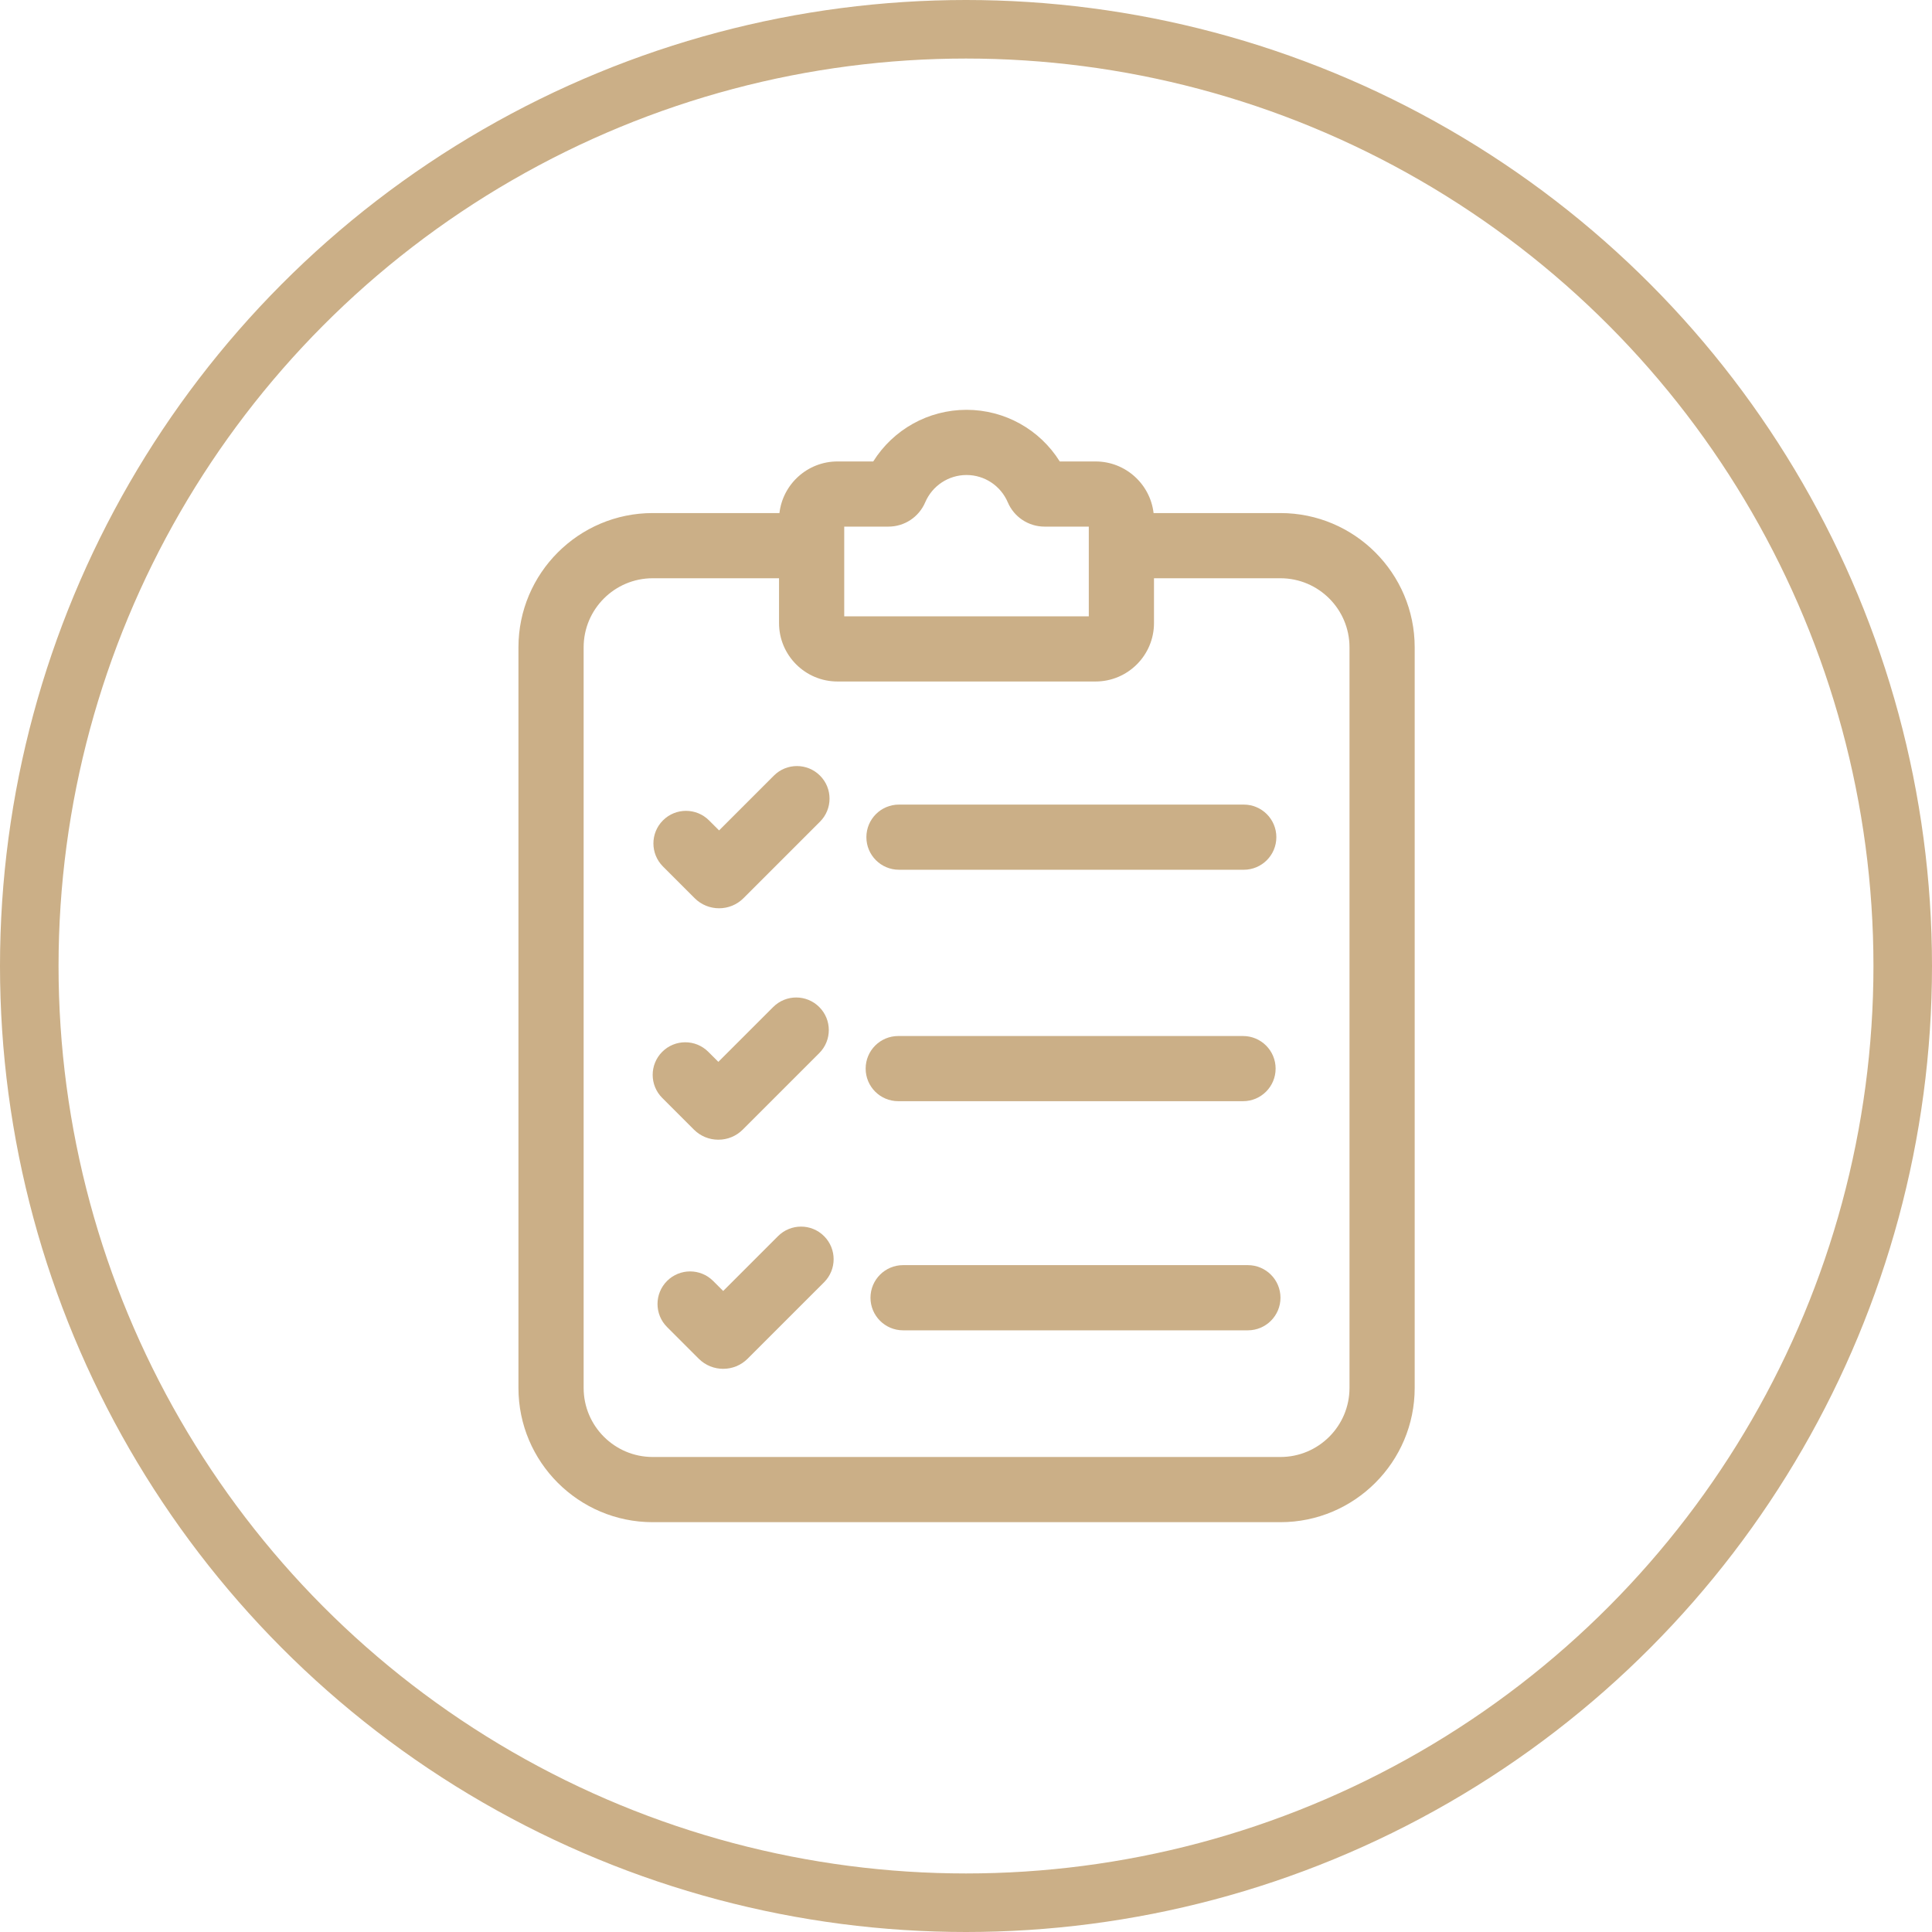 <svg width="66" height="66" viewBox="0 0 66 66" fill="none" xmlns="http://www.w3.org/2000/svg">
<circle cx="33" cy="33" r="32" stroke="#CBAF87" stroke-width="2"/>
<path d="M43.742 17.527H39.408C39.293 16.536 38.448 15.764 37.426 15.764H36.203C35.523 14.676 34.327 14 33.018 14C31.709 14 30.513 14.676 29.831 15.764H28.609C27.587 15.764 26.742 16.536 26.627 17.527H22.297C19.768 17.527 17.711 19.585 17.711 22.113V47.414C17.711 49.943 19.768 52 22.297 52H43.742C46.27 52 48.328 49.943 48.328 47.414V22.113C48.328 19.584 46.271 17.527 43.742 17.527ZM28.84 17.99H30.35C30.897 17.99 31.39 17.665 31.606 17.161C31.849 16.593 32.403 16.227 33.018 16.227C33.632 16.227 34.185 16.593 34.427 17.159C34.642 17.664 35.136 17.99 35.684 17.99H37.195V21.054H28.84V17.99ZM46.101 47.414C46.101 48.715 45.043 49.773 43.742 49.773H22.297C20.996 49.773 19.938 48.715 19.938 47.414V22.113C19.938 20.812 20.996 19.754 22.297 19.754H26.613V21.286C26.613 22.386 27.508 23.281 28.609 23.281H37.426C38.527 23.281 39.422 22.386 39.422 21.286V19.754H43.742C45.043 19.754 46.101 20.812 46.101 22.113V47.414Z" fill="#CBAF87"/>
<path d="M30.71 29.712H42.489C43.104 29.712 43.602 29.214 43.602 28.599C43.602 27.984 43.104 27.486 42.489 27.486H30.71C30.095 27.486 29.597 27.984 29.597 28.599C29.597 29.214 30.095 29.712 30.71 29.712Z" fill="#CBAF87"/>
<path d="M23.73 30.683C23.96 30.913 24.262 31.028 24.565 31.028C24.867 31.028 25.169 30.913 25.399 30.683L28.012 28.07C28.447 27.635 28.447 26.93 28.012 26.496C27.577 26.061 26.872 26.061 26.437 26.496L24.565 28.368L24.222 28.026C23.787 27.591 23.082 27.591 22.647 28.026C22.213 28.46 22.213 29.165 22.647 29.6L23.73 30.683Z" fill="#CBAF87"/>
<path d="M30.685 37.618H42.464C43.079 37.618 43.577 37.12 43.577 36.505C43.577 35.89 43.079 35.392 42.464 35.392H30.685C30.07 35.392 29.572 35.89 29.572 36.505C29.572 37.12 30.07 37.618 30.685 37.618Z" fill="#CBAF87"/>
<path d="M23.705 38.589C23.928 38.812 24.224 38.934 24.54 38.934H24.541C24.856 38.934 25.152 38.811 25.374 38.589L27.987 35.976C28.422 35.541 28.422 34.836 27.987 34.402C27.552 33.967 26.847 33.967 26.413 34.402L24.54 36.274L24.197 35.932C23.762 35.497 23.057 35.497 22.622 35.932C22.188 36.367 22.188 37.071 22.622 37.506L23.705 38.589Z" fill="#CBAF87"/>
<path d="M42.629 43.219H30.851C30.236 43.219 29.737 43.718 29.737 44.333C29.737 44.947 30.236 45.446 30.851 45.446H42.629C43.244 45.446 43.743 44.947 43.743 44.333C43.743 43.718 43.244 43.219 42.629 43.219Z" fill="#CBAF87"/>
<path d="M26.578 42.229L24.705 44.102L24.362 43.759C23.927 43.325 23.223 43.325 22.788 43.759C22.353 44.194 22.353 44.899 22.788 45.334L23.87 46.416C24.101 46.646 24.402 46.761 24.705 46.761C25.007 46.761 25.309 46.646 25.539 46.416L28.152 43.804C28.587 43.369 28.587 42.664 28.152 42.229C27.718 41.794 27.012 41.794 26.578 42.229Z" fill="#CBAF87"/>
</svg>
